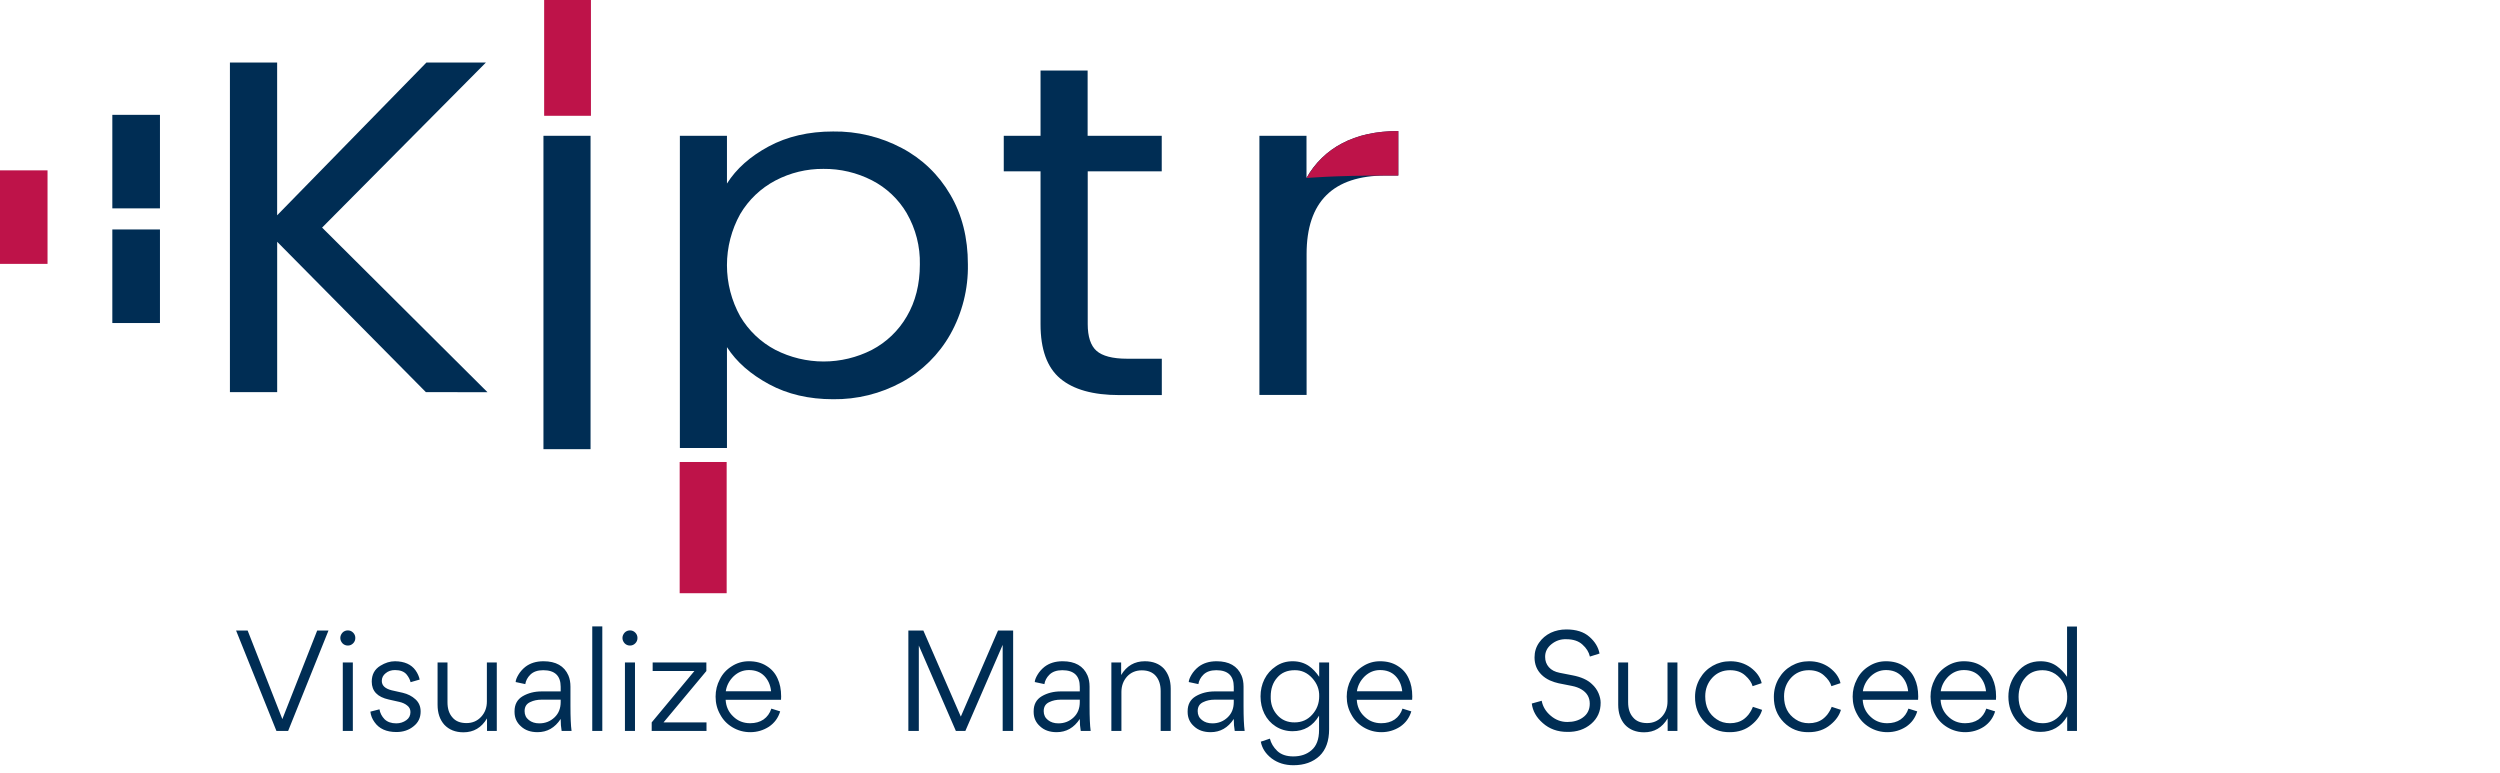 <?xml version="1.0" encoding="UTF-8"?> <svg xmlns="http://www.w3.org/2000/svg" width="236" height="73" viewBox="0 0 236 73" fill="none"> <path d="M31.009 59.523L27.2 69H26.095L22.286 59.523H23.378L26.654 67.882L29.943 59.523H31.009ZM32.333 60.732C32.194 60.576 32.125 60.407 32.125 60.225C32.125 60.043 32.194 59.874 32.333 59.718C32.472 59.579 32.641 59.51 32.84 59.51C33.031 59.51 33.195 59.579 33.334 59.718C33.473 59.857 33.542 60.026 33.542 60.225C33.542 60.424 33.473 60.593 33.334 60.732C33.195 60.871 33.031 60.94 32.84 60.94C32.641 60.94 32.472 60.871 32.333 60.732ZM32.359 69V62.539H33.308V69H32.359ZM39.708 67.167C39.708 67.748 39.487 68.211 39.045 68.558C38.603 68.922 38.061 69.104 37.42 69.104C36.475 69.104 35.786 68.792 35.353 68.168C35.136 67.873 35.006 67.544 34.963 67.18L35.821 66.959C35.882 67.314 36.042 67.626 36.302 67.895C36.571 68.155 36.939 68.285 37.407 68.285C37.762 68.285 38.079 68.185 38.356 67.986C38.616 67.804 38.746 67.548 38.746 67.219C38.746 66.959 38.642 66.751 38.434 66.595C38.243 66.439 37.996 66.326 37.693 66.257L36.705 66.036C35.63 65.802 35.093 65.239 35.093 64.346C35.093 63.679 35.362 63.18 35.899 62.851C36.358 62.565 36.822 62.422 37.29 62.422C38.174 62.431 38.82 62.717 39.227 63.28C39.426 63.566 39.556 63.856 39.617 64.151L38.759 64.398C38.698 64.147 38.573 63.904 38.382 63.67C38.148 63.393 37.784 63.254 37.29 63.254C36.935 63.254 36.64 63.354 36.406 63.553C36.163 63.744 36.042 63.986 36.042 64.281C36.042 64.714 36.354 65.009 36.978 65.165L38.018 65.399C38.495 65.512 38.893 65.715 39.214 66.01C39.543 66.305 39.708 66.69 39.708 67.167ZM41.307 62.539H42.243V66.296C42.243 66.903 42.399 67.379 42.711 67.726C43.006 68.081 43.448 68.259 44.037 68.259C44.592 68.259 45.051 68.064 45.415 67.674C45.779 67.284 45.961 66.799 45.961 66.218V62.539H46.897V69H45.974V67.817C45.454 68.692 44.713 69.13 43.751 69.13C42.997 69.13 42.395 68.892 41.944 68.415C41.52 67.938 41.307 67.31 41.307 66.53V62.539ZM51.134 65.269H52.928V64.84C52.928 63.791 52.378 63.267 51.277 63.267C50.748 63.267 50.341 63.41 50.055 63.696C49.795 63.956 49.639 64.251 49.587 64.58L48.677 64.385C48.686 64.203 48.772 63.973 48.937 63.696C49.102 63.419 49.318 63.172 49.587 62.955C50.046 62.6 50.618 62.422 51.303 62.422C52.482 62.422 53.266 62.868 53.656 63.761C53.786 64.064 53.851 64.42 53.851 64.827V66.647C53.851 67.704 53.886 68.489 53.955 69H53.019C52.958 68.671 52.928 68.294 52.928 67.869C52.382 68.701 51.654 69.117 50.744 69.117C50.094 69.117 49.574 68.935 49.184 68.571C48.777 68.216 48.573 67.761 48.573 67.206V67.141C48.573 66.5 48.829 66.027 49.34 65.724C49.86 65.421 50.458 65.269 51.134 65.269ZM52.928 66.27V66.049H51.121C50.722 66.049 50.371 66.123 50.068 66.27C49.704 66.426 49.522 66.712 49.522 67.128C49.522 67.483 49.656 67.765 49.925 67.973C50.185 68.181 50.514 68.285 50.913 68.285C51.476 68.285 51.957 68.094 52.356 67.713C52.737 67.349 52.928 66.868 52.928 66.27ZM55.909 69V59.133H56.858V69H55.909ZM58.968 60.732C58.829 60.576 58.76 60.407 58.76 60.225C58.76 60.043 58.829 59.874 58.968 59.718C59.106 59.579 59.275 59.51 59.475 59.51C59.665 59.51 59.83 59.579 59.969 59.718C60.107 59.857 60.177 60.026 60.177 60.225C60.177 60.424 60.107 60.593 59.969 60.732C59.83 60.871 59.665 60.94 59.475 60.94C59.275 60.94 59.106 60.871 58.968 60.732ZM58.994 69V62.539H59.943V69H58.994ZM62.638 68.194H66.694V69H61.52V68.194L65.55 63.345H61.611V62.539H66.681V63.345L62.638 68.194ZM73.727 66.062H68.501C68.536 66.695 68.774 67.219 69.216 67.635C69.649 68.06 70.182 68.272 70.815 68.272C71.309 68.272 71.729 68.155 72.076 67.921C72.423 67.678 72.67 67.336 72.817 66.894L73.649 67.154C73.467 67.761 73.116 68.242 72.596 68.597C72.059 68.944 71.469 69.117 70.828 69.117C70.221 69.117 69.662 68.965 69.151 68.662C68.64 68.359 68.25 67.951 67.981 67.44C67.695 66.937 67.552 66.378 67.552 65.763C67.552 65.174 67.686 64.628 67.955 64.125C68.206 63.614 68.583 63.202 69.086 62.89C69.571 62.578 70.109 62.422 70.698 62.422C71.348 62.422 71.903 62.569 72.362 62.864C72.83 63.15 73.177 63.544 73.402 64.047C73.627 64.524 73.74 65.091 73.74 65.75C73.74 65.863 73.736 65.967 73.727 66.062ZM68.514 65.256H72.791C72.73 64.667 72.514 64.181 72.141 63.8C71.777 63.436 71.296 63.254 70.698 63.254C70.152 63.254 69.671 63.449 69.255 63.839C68.839 64.246 68.592 64.719 68.514 65.256ZM94.212 59.523H95.641V69H94.653V60.875L91.13 69H90.234L86.737 60.94V69H85.749V59.523H87.165L90.701 67.648L94.212 59.523ZM100.138 65.269H101.932V64.84C101.932 63.791 101.381 63.267 100.281 63.267C99.752 63.267 99.345 63.41 99.059 63.696C98.799 63.956 98.643 64.251 98.591 64.58L97.681 64.385C97.689 64.203 97.776 63.973 97.941 63.696C98.106 63.419 98.322 63.172 98.591 62.955C99.05 62.6 99.622 62.422 100.307 62.422C101.485 62.422 102.27 62.868 102.66 63.761C102.79 64.064 102.855 64.42 102.855 64.827V66.647C102.855 67.704 102.889 68.489 102.959 69H102.023C101.962 68.671 101.932 68.294 101.932 67.869C101.386 68.701 100.658 69.117 99.748 69.117C99.098 69.117 98.578 68.935 98.188 68.571C97.781 68.216 97.577 67.761 97.577 67.206V67.141C97.577 66.5 97.832 66.027 98.344 65.724C98.864 65.421 99.462 65.269 100.138 65.269ZM101.932 66.27V66.049H100.125C99.726 66.049 99.375 66.123 99.072 66.27C98.708 66.426 98.526 66.712 98.526 67.128C98.526 67.483 98.66 67.765 98.929 67.973C99.189 68.181 99.518 68.285 99.917 68.285C100.48 68.285 100.961 68.094 101.36 67.713C101.741 67.349 101.932 66.868 101.932 66.27ZM110.516 69H109.567V65.243C109.567 64.645 109.415 64.168 109.112 63.813C108.808 63.458 108.366 63.28 107.786 63.28C107.222 63.28 106.759 63.475 106.395 63.865C106.039 64.264 105.862 64.749 105.862 65.321V69H104.913V62.539H105.836V63.722C106.356 62.855 107.101 62.422 108.072 62.422C108.834 62.422 109.437 62.656 109.879 63.124C110.303 63.618 110.516 64.246 110.516 65.009V69ZM114.674 65.269H116.468V64.84C116.468 63.791 115.918 63.267 114.817 63.267C114.288 63.267 113.881 63.41 113.595 63.696C113.335 63.956 113.179 64.251 113.127 64.58L112.217 64.385C112.226 64.203 112.312 63.973 112.477 63.696C112.642 63.419 112.858 63.172 113.127 62.955C113.586 62.6 114.158 62.422 114.843 62.422C116.022 62.422 116.806 62.868 117.196 63.761C117.326 64.064 117.391 64.42 117.391 64.827V66.647C117.391 67.704 117.426 68.489 117.495 69H116.559C116.498 68.671 116.468 68.294 116.468 67.869C115.922 68.701 115.194 69.117 114.284 69.117C113.634 69.117 113.114 68.935 112.724 68.571C112.317 68.216 112.113 67.761 112.113 67.206V67.141C112.113 66.5 112.369 66.027 112.88 65.724C113.4 65.421 113.998 65.269 114.674 65.269ZM116.468 66.27V66.049H114.661C114.262 66.049 113.911 66.123 113.608 66.27C113.244 66.426 113.062 66.712 113.062 67.128C113.062 67.483 113.196 67.765 113.465 67.973C113.725 68.181 114.054 68.285 114.453 68.285C115.016 68.285 115.497 68.094 115.896 67.713C116.277 67.349 116.468 66.868 116.468 66.27ZM124.519 68.909V67.557C123.938 68.536 123.106 69.026 122.023 69.026C121.433 69.026 120.9 68.874 120.424 68.571C119.964 68.276 119.609 67.878 119.358 67.375C119.115 66.881 118.994 66.335 118.994 65.737C118.994 65.156 119.115 64.619 119.358 64.125C119.609 63.622 119.969 63.215 120.437 62.903C120.896 62.582 121.425 62.422 122.023 62.422C122.612 62.422 123.128 62.574 123.57 62.877C123.916 63.12 124.237 63.458 124.532 63.891V62.539H125.468V68.844C125.468 69.945 125.164 70.785 124.558 71.366C123.934 71.947 123.115 72.237 122.101 72.237C121.303 72.237 120.619 72.025 120.047 71.6C119.475 71.158 119.132 70.629 119.02 70.014L119.878 69.728C119.982 70.153 120.211 70.538 120.567 70.885C120.931 71.232 121.438 71.405 122.088 71.405C122.781 71.405 123.349 71.214 123.791 70.833C124.276 70.434 124.519 69.793 124.519 68.909ZM122.218 68.194C122.885 68.194 123.435 67.951 123.869 67.466C124.311 66.981 124.532 66.4 124.532 65.724C124.549 65.083 124.328 64.511 123.869 64.008C123.409 63.505 122.859 63.258 122.218 63.267C121.516 63.267 120.965 63.501 120.567 63.969C120.159 64.428 119.956 65.022 119.956 65.75C119.938 66.435 120.142 67.015 120.567 67.492C120.991 67.969 121.542 68.203 122.218 68.194ZM133.306 66.062H128.08C128.115 66.695 128.353 67.219 128.795 67.635C129.229 68.06 129.762 68.272 130.394 68.272C130.888 68.272 131.309 68.155 131.655 67.921C132.002 67.678 132.249 67.336 132.396 66.894L133.228 67.154C133.046 67.761 132.695 68.242 132.175 68.597C131.638 68.944 131.049 69.117 130.407 69.117C129.801 69.117 129.242 68.965 128.73 68.662C128.219 68.359 127.829 67.951 127.56 67.44C127.274 66.937 127.131 66.378 127.131 65.763C127.131 65.174 127.266 64.628 127.534 64.125C127.786 63.614 128.163 63.202 128.665 62.89C129.151 62.578 129.688 62.422 130.277 62.422C130.927 62.422 131.482 62.569 131.941 62.864C132.409 63.15 132.756 63.544 132.981 64.047C133.207 64.524 133.319 65.091 133.319 65.75C133.319 65.863 133.315 65.967 133.306 66.062ZM128.093 65.256H132.37C132.31 64.667 132.093 64.181 131.72 63.8C131.356 63.436 130.875 63.254 130.277 63.254C129.731 63.254 129.25 63.449 128.834 63.839C128.418 64.246 128.171 64.719 128.093 65.256ZM147.954 69.091C147.035 69.091 146.264 68.814 145.64 68.259C145.033 67.73 144.686 67.115 144.6 66.413L145.536 66.153C145.64 66.708 145.926 67.18 146.394 67.57C146.853 67.96 147.373 68.155 147.954 68.155C148.534 68.155 149.02 68.016 149.41 67.739C149.852 67.436 150.073 66.998 150.073 66.426C150.073 65.837 149.808 65.386 149.28 65.074C149.037 64.927 148.738 64.818 148.383 64.749L147.135 64.502C146.883 64.45 146.606 64.359 146.303 64.229C145.991 64.082 145.731 63.904 145.523 63.696C145.081 63.263 144.86 62.717 144.86 62.058C144.86 61.538 145.003 61.074 145.289 60.667C145.566 60.268 145.934 59.956 146.394 59.731C146.844 59.523 147.334 59.419 147.863 59.419C148.79 59.419 149.514 59.649 150.034 60.108C150.562 60.567 150.883 61.096 150.996 61.694L150.086 61.98C149.99 61.555 149.756 61.178 149.384 60.849C149.02 60.511 148.508 60.342 147.85 60.342C147.33 60.325 146.866 60.481 146.459 60.81C146.051 61.139 145.852 61.542 145.861 62.019C145.861 62.392 145.978 62.712 146.212 62.981C146.446 63.25 146.788 63.427 147.239 63.514L148.435 63.748C149.258 63.904 149.873 64.181 150.281 64.58C150.558 64.831 150.766 65.122 150.905 65.451C151.035 65.772 151.1 66.062 151.1 66.322C151.108 67.145 150.809 67.817 150.203 68.337C149.596 68.857 148.846 69.108 147.954 69.091ZM152.759 62.539H153.695V66.296C153.695 66.903 153.851 67.379 154.163 67.726C154.458 68.081 154.9 68.259 155.489 68.259C156.044 68.259 156.503 68.064 156.867 67.674C157.231 67.284 157.413 66.799 157.413 66.218V62.539H158.349V69H157.426V67.817C156.906 68.692 156.165 69.13 155.203 69.13C154.449 69.13 153.847 68.892 153.396 68.415C152.972 67.938 152.759 67.31 152.759 66.53V62.539ZM160.974 65.737C160.974 66.708 161.338 67.431 162.066 67.908C162.421 68.151 162.837 68.272 163.314 68.272C163.834 68.272 164.276 68.138 164.64 67.869C164.77 67.774 164.904 67.644 165.043 67.479C165.234 67.228 165.377 66.976 165.472 66.725L166.343 67.011C166.196 67.531 165.866 67.999 165.355 68.415C164.8 68.883 164.116 69.117 163.301 69.117C162.374 69.134 161.589 68.822 160.948 68.181C160.315 67.54 160.003 66.742 160.012 65.789C160.012 65.165 160.164 64.589 160.467 64.06C160.77 63.54 161.173 63.137 161.676 62.851C162.179 62.565 162.733 62.422 163.34 62.422C164.068 62.422 164.709 62.621 165.264 63.02C165.827 63.445 166.174 63.934 166.304 64.489L165.446 64.775C165.351 64.428 165.117 64.09 164.744 63.761C164.38 63.432 163.903 63.267 163.314 63.267C162.638 63.267 162.079 63.505 161.637 63.982C161.195 64.467 160.974 65.052 160.974 65.737ZM168.414 65.737C168.414 66.708 168.778 67.431 169.506 67.908C169.861 68.151 170.277 68.272 170.754 68.272C171.274 68.272 171.716 68.138 172.08 67.869C172.21 67.774 172.344 67.644 172.483 67.479C172.673 67.228 172.816 66.976 172.912 66.725L173.783 67.011C173.635 67.531 173.306 67.999 172.795 68.415C172.24 68.883 171.555 69.117 170.741 69.117C169.813 69.134 169.029 68.822 168.388 68.181C167.755 67.54 167.443 66.742 167.452 65.789C167.452 65.165 167.603 64.589 167.907 64.06C168.21 63.54 168.613 63.137 169.116 62.851C169.618 62.565 170.173 62.422 170.78 62.422C171.508 62.422 172.149 62.621 172.704 63.02C173.267 63.445 173.614 63.934 173.744 64.489L172.886 64.775C172.79 64.428 172.556 64.09 172.184 63.761C171.82 63.432 171.343 63.267 170.754 63.267C170.078 63.267 169.519 63.505 169.077 63.982C168.635 64.467 168.414 65.052 168.414 65.737ZM181.066 66.062H175.84C175.875 66.695 176.113 67.219 176.555 67.635C176.988 68.06 177.521 68.272 178.154 68.272C178.648 68.272 179.068 68.155 179.415 67.921C179.762 67.678 180.009 67.336 180.156 66.894L180.988 67.154C180.806 67.761 180.455 68.242 179.935 68.597C179.398 68.944 178.808 69.117 178.167 69.117C177.56 69.117 177.001 68.965 176.49 68.662C175.979 68.359 175.589 67.951 175.32 67.44C175.034 66.937 174.891 66.378 174.891 65.763C174.891 65.174 175.025 64.628 175.294 64.125C175.545 63.614 175.922 63.202 176.425 62.89C176.91 62.578 177.448 62.422 178.037 62.422C178.687 62.422 179.242 62.569 179.701 62.864C180.169 63.15 180.516 63.544 180.741 64.047C180.966 64.524 181.079 65.091 181.079 65.75C181.079 65.863 181.075 65.967 181.066 66.062ZM175.853 65.256H180.13C180.069 64.667 179.853 64.181 179.48 63.8C179.116 63.436 178.635 63.254 178.037 63.254C177.491 63.254 177.01 63.449 176.594 63.839C176.178 64.246 175.931 64.719 175.853 65.256ZM188.417 66.062H183.191C183.225 66.695 183.464 67.219 183.906 67.635C184.339 68.06 184.872 68.272 185.505 68.272C185.999 68.272 186.419 68.155 186.766 67.921C187.112 67.678 187.359 67.336 187.507 66.894L188.339 67.154C188.157 67.761 187.806 68.242 187.286 68.597C186.748 68.944 186.159 69.117 185.518 69.117C184.911 69.117 184.352 68.965 183.841 68.662C183.329 68.359 182.939 67.951 182.671 67.44C182.385 66.937 182.242 66.378 182.242 65.763C182.242 65.174 182.376 64.628 182.645 64.125C182.896 63.614 183.273 63.202 183.776 62.89C184.261 62.578 184.798 62.422 185.388 62.422C186.038 62.422 186.592 62.569 187.052 62.864C187.52 63.15 187.866 63.544 188.092 64.047C188.317 64.524 188.43 65.091 188.43 65.75C188.43 65.863 188.425 65.967 188.417 66.062ZM183.204 65.256H187.481C187.42 64.667 187.203 64.181 186.831 63.8C186.467 63.436 185.986 63.254 185.388 63.254C184.842 63.254 184.361 63.449 183.945 63.839C183.529 64.246 183.282 64.719 183.204 65.256ZM189.592 65.763C189.592 64.896 189.869 64.129 190.424 63.462C190.987 62.769 191.72 62.422 192.621 62.422C193.219 62.422 193.73 62.574 194.155 62.877C194.519 63.137 194.844 63.475 195.13 63.891V59.146H196.066V69H195.143V67.622C194.554 68.601 193.713 69.091 192.621 69.091C191.72 69.091 190.983 68.757 190.411 68.09C189.865 67.431 189.592 66.656 189.592 65.763ZM192.816 68.272C193.466 68.281 194.021 68.029 194.48 67.518C194.939 67.007 195.16 66.417 195.143 65.75C195.143 65.325 195.043 64.927 194.844 64.554C194.645 64.173 194.367 63.861 194.012 63.618C193.648 63.384 193.249 63.267 192.816 63.267C192.123 63.267 191.577 63.505 191.178 63.982C190.762 64.467 190.554 65.07 190.554 65.789C190.554 66.734 190.905 67.444 191.607 67.921C191.962 68.155 192.365 68.272 192.816 68.272Z" fill="#002D54"></path> <path d="M15.1 10.841H10.604V19.67H15.1V10.841Z" fill="#002D54"></path> <path d="M15.1 21.661H10.604V30.494H15.1V21.661Z" fill="#002D54"></path> <path d="M4.487 16.082H0V24.91H4.487V16.082Z" fill="#BE1349"></path> <path d="M40.203 37.018L26.165 22.824V37.018H21.705V5.904H26.162V20.324L40.254 5.904H45.869L30.406 21.485L46.017 37.023L40.203 37.018Z" fill="#002D54"></path> <path d="M55.748 12.819V42.402H51.302V12.819H55.748Z" fill="#002D54"></path> <path d="M72.563 13.824C74.313 12.882 76.341 12.412 78.646 12.412C80.903 12.38 83.132 12.917 85.129 13.975C87.035 14.976 88.62 16.499 89.703 18.368C90.817 20.261 91.372 22.458 91.369 24.959C91.411 27.273 90.836 29.556 89.703 31.57C88.627 33.473 87.043 35.035 85.129 36.078C83.14 37.163 80.908 37.716 78.646 37.687C76.361 37.687 74.346 37.216 72.603 36.274C70.859 35.332 69.526 34.172 68.625 32.771V42.294H64.18V12.819H68.625V17.327C69.505 15.932 70.817 14.764 72.563 13.824ZM85.606 20.14C84.823 18.804 83.677 17.721 82.303 17.019C80.886 16.295 79.317 15.926 77.729 15.943C76.153 15.929 74.598 16.306 73.201 17.04C71.821 17.764 70.669 18.862 69.874 20.209C69.055 21.683 68.624 23.345 68.624 25.035C68.624 26.725 69.055 28.386 69.874 29.861C70.668 31.209 71.821 32.306 73.201 33.03C74.612 33.749 76.171 34.125 77.752 34.125C79.334 34.125 80.892 33.749 82.303 33.03C83.68 32.31 84.826 31.211 85.606 29.861C86.418 28.481 86.835 26.834 86.835 24.962C86.873 23.271 86.446 21.603 85.602 20.14H85.606Z" fill="#002D54"></path> <path d="M102.681 16.171V30.6C102.681 31.777 102.96 32.632 103.512 33.119C104.064 33.607 105.031 33.863 106.399 33.863H109.675V37.296H105.665C103.188 37.296 101.328 36.775 100.087 35.733C98.845 34.69 98.225 32.98 98.227 30.6V16.171H94.755V12.819H98.227V6.658H102.672V12.819H109.668V16.171H102.681Z" fill="#002D54"></path> <path d="M126.694 13.532C128.144 12.76 129.913 12.373 132 12.371V16.569H130.83C125.839 16.569 123.343 19.039 123.343 23.98V37.284H118.888V12.819H123.334V16.793C124.113 15.399 125.281 14.265 126.694 13.532Z" fill="#002D54"></path> <path d="M126.694 13.532C128.144 12.76 129.913 12.373 132 12.371V16.569H130.83C125.837 16.569 123.343 16.805 123.343 16.805C124.118 15.407 125.283 14.27 126.694 13.532Z" fill="#BE1349"></path> <path d="M55.785 0H51.368V10.931H55.785V0Z" fill="#BE1349"></path> <path d="M68.597 43.612H64.161V56H68.597V43.612Z" fill="#BE1349"></path> </svg> 